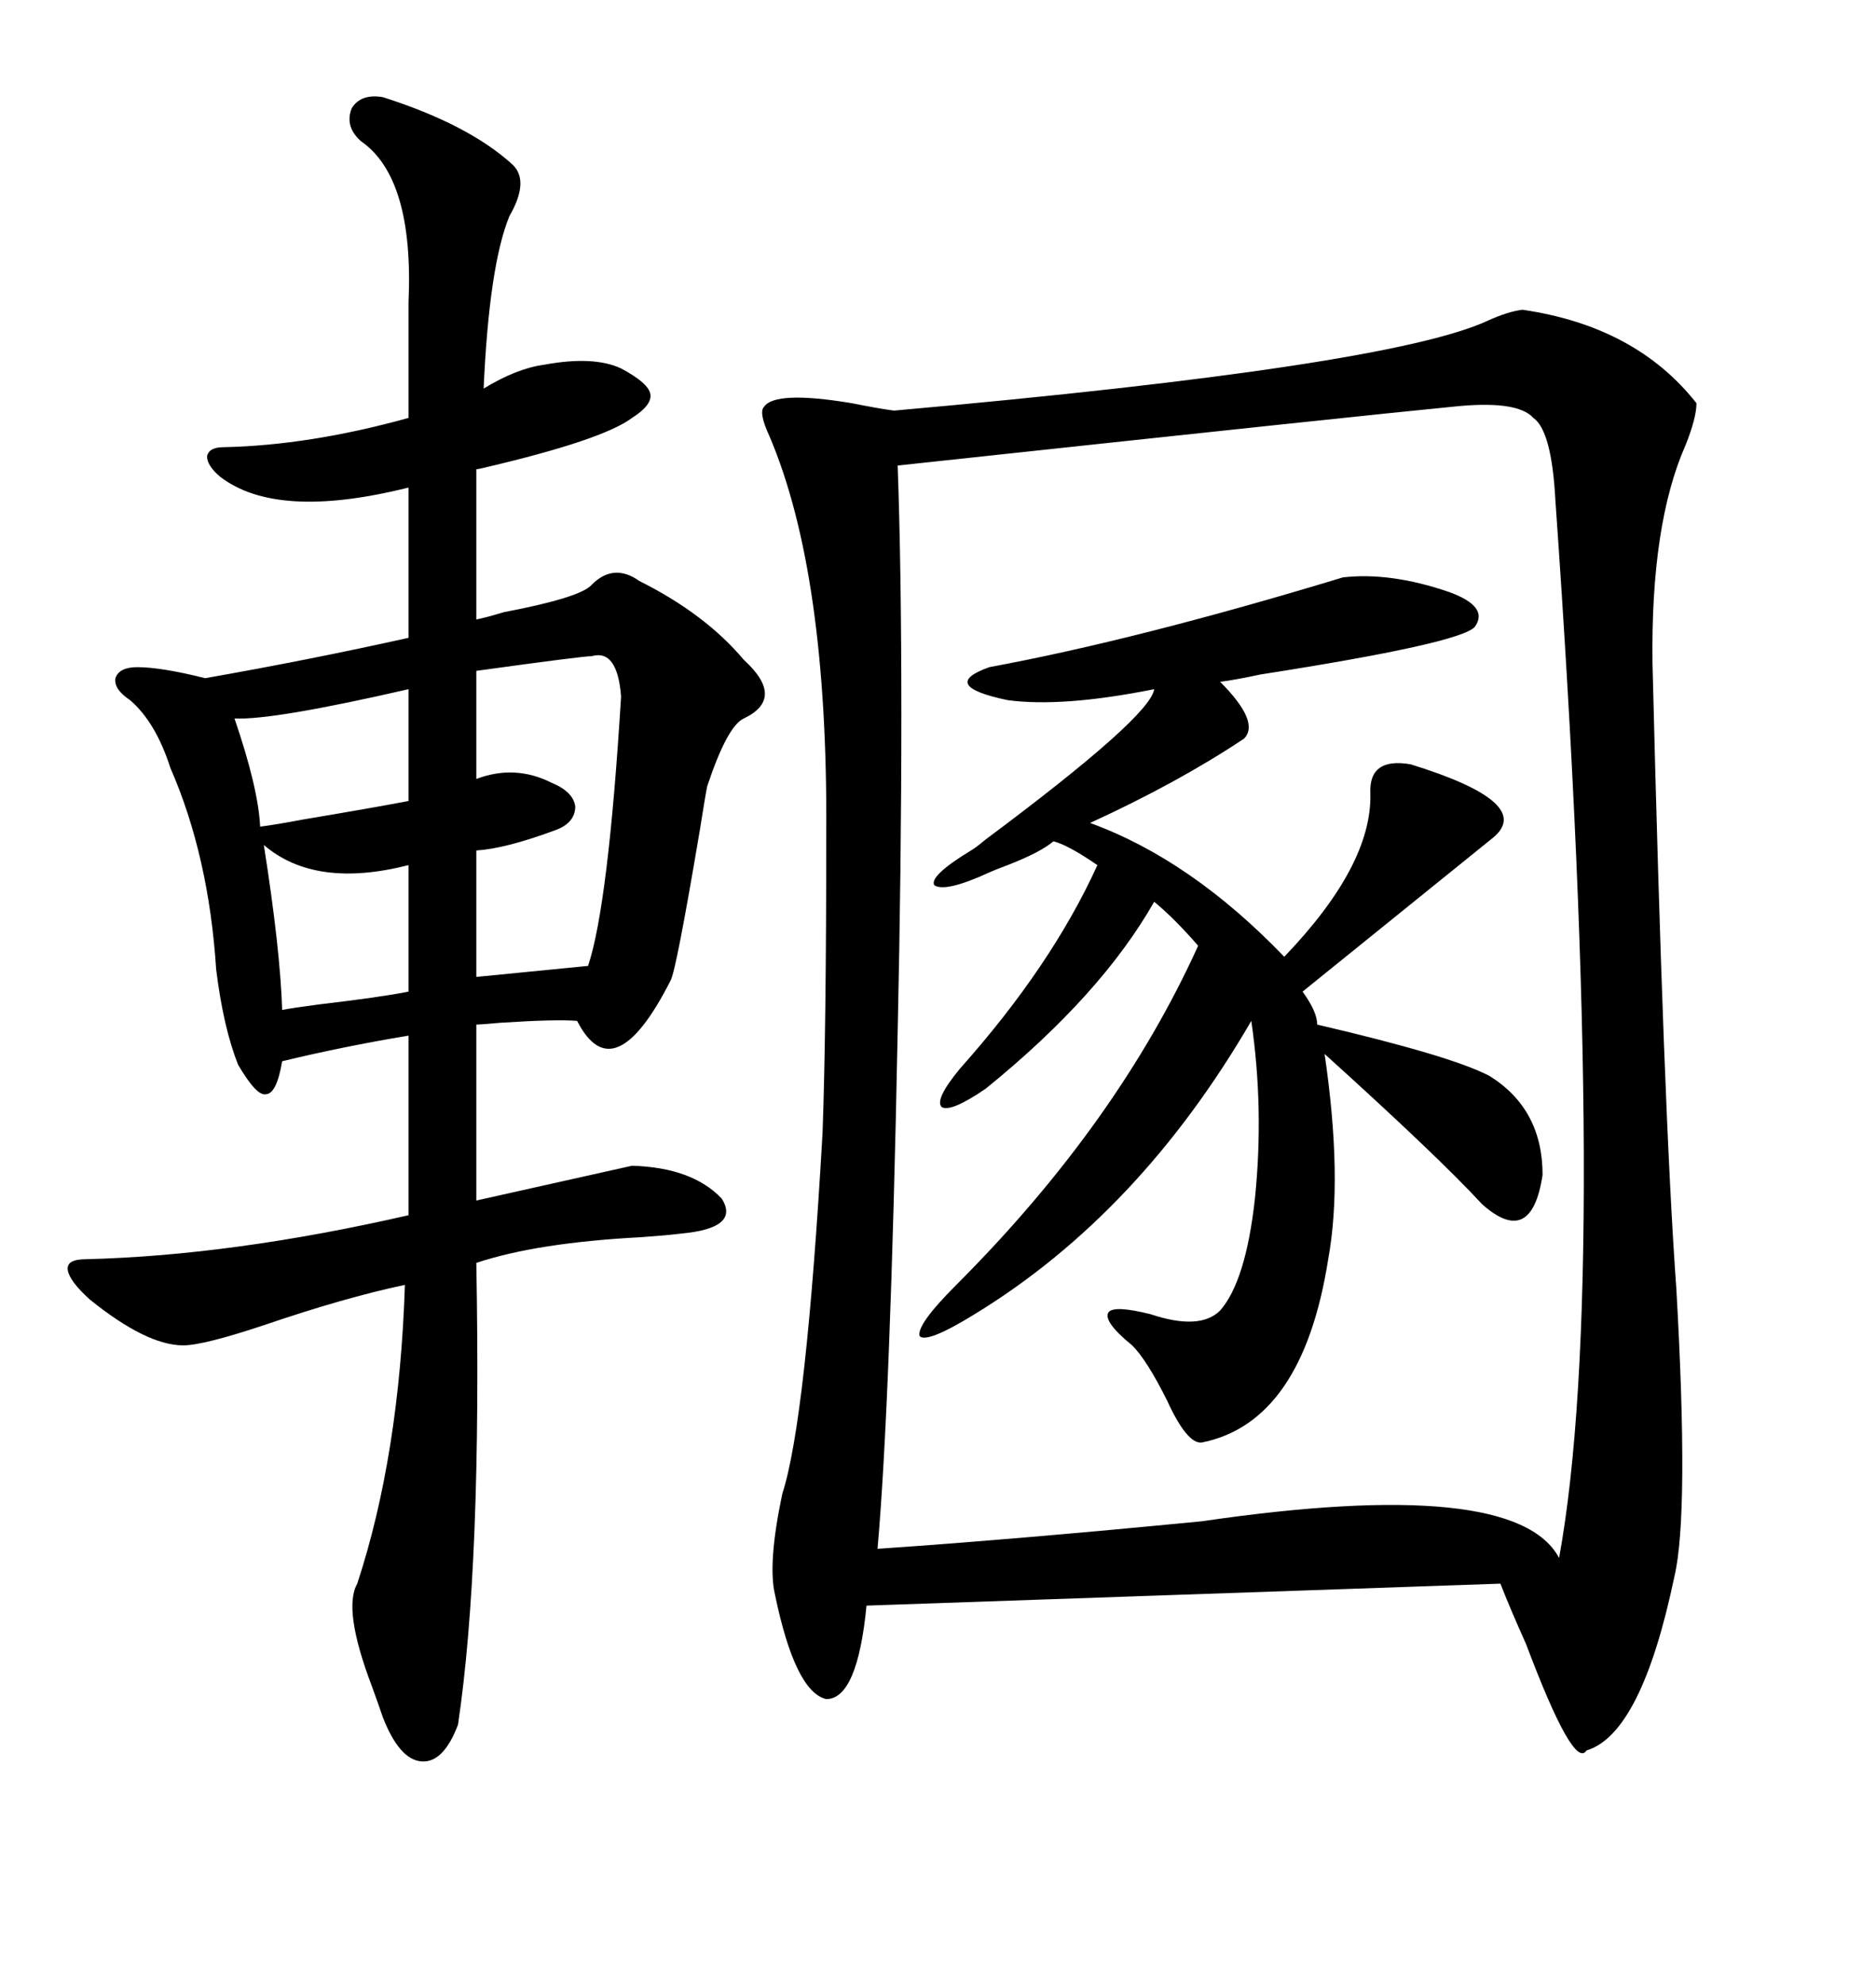 <svg xmlns="http://www.w3.org/2000/svg" xmlns:xlink="http://www.w3.org/1999/xlink" width="300" height="317.285"><path d="M243.46 49.51L243.46 49.51Q261.62 52.15 271.29 64.45L271.29 64.45Q271.29 66.80 269.53 71.19L269.53 71.19Q263.96 83.79 264.26 106.05L264.26 106.05Q266.02 177.83 268.07 205.96L268.07 205.96Q270.12 241.99 267.77 251.95L267.77 251.95Q262.50 277.15 253.71 279.79L253.71 279.79Q251.66 283.01 244.04 262.79L244.04 262.79Q241.41 256.93 239.94 253.13L239.94 253.13L138.57 256.64Q137.11 271.58 132.13 271.58L132.13 271.58Q127.15 270.41 123.93 254.88L123.93 254.88Q122.75 249.90 125.10 238.77L125.10 238.77Q128.91 227.05 131.54 181.05L131.54 181.05Q132.13 164.65 132.13 133.30L132.13 133.30Q132.42 91.70 123.05 69.73L123.05 69.73Q121.29 65.92 122.17 65.04L122.17 65.04Q123.93 62.40 136.23 64.45L136.23 64.45Q140.63 65.33 142.97 65.63L142.97 65.63Q222.07 58.59 237.89 51.27L237.89 51.27Q241.11 49.80 243.46 49.51ZM232.03 65.04L232.03 65.04Q219.73 66.21 143.55 74.41L143.55 74.41Q144.14 90.82 144.14 114.26L144.14 114.26Q144.14 137.99 143.55 164.94L143.55 164.94Q142.38 224.41 140.33 247.56L140.33 247.56Q162.01 246.09 192.19 243.16L192.19 243.16Q242.29 235.84 249.32 249.02L249.32 249.02Q257.52 204.20 248.73 79.98L248.73 79.98Q248.14 68.85 245.21 66.80L245.21 66.80Q242.58 63.87 232.03 65.04ZM14.36 207.71L14.36 207.71Q11.13 204.79 10.84 203.03L10.84 203.03Q10.55 201.27 13.77 201.27L13.77 201.27Q37.21 200.68 65.33 194.24L65.33 194.24L65.33 190.43L65.33 165.53Q54.79 167.29 45.12 169.63L45.12 169.63Q44.24 174.90 42.48 174.90L42.48 174.90Q41.02 175.20 38.09 170.21L38.09 170.21Q35.74 164.36 34.57 154.98L34.57 154.98Q33.40 136.82 27.25 122.75L27.25 122.75Q24.90 115.43 20.80 111.91L20.80 111.91Q18.16 110.16 18.46 108.40L18.46 108.40Q19.04 106.64 21.97 106.64L21.97 106.64Q25.78 106.64 32.81 108.40L32.81 108.40Q49.51 105.47 65.33 101.95L65.33 101.95L65.33 77.93Q44.24 83.20 35.16 76.17L35.16 76.17Q33.11 74.41 33.11 72.95L33.11 72.95Q33.40 71.48 35.74 71.48L35.74 71.48Q49.51 71.19 65.33 66.80L65.33 66.80L65.33 48.34Q66.21 28.42 57.71 22.56L57.71 22.56Q55.08 20.21 56.25 17.29L56.25 17.29Q57.71 14.94 61.23 15.53L61.23 15.53Q75 19.92 82.03 26.37L82.03 26.37Q84.67 29.00 81.45 34.57L81.45 34.57Q78.22 42.48 77.34 62.11L77.34 62.11Q82.62 58.89 87.01 58.30L87.01 58.30Q94.92 56.84 99.32 58.89L99.32 58.89Q103.71 61.23 104.00 62.99L104.00 62.99Q104.30 64.75 101.07 66.80L101.07 66.80Q96.39 70.31 77.64 74.71L77.64 74.71Q76.46 75 76.17 75L76.17 75L76.17 99.02Q77.64 98.73 80.57 97.85L80.57 97.85Q92.87 95.51 94.63 93.46L94.63 93.46Q98.14 89.94 102.25 92.87L102.25 92.87Q112.79 98.14 118.95 105.47L118.95 105.47Q125.68 111.62 118.95 114.84L118.95 114.84Q116.31 116.02 113.09 125.68L113.09 125.68Q112.79 127.15 111.91 132.71L111.91 132.71Q108.11 155.27 107.23 156.74L107.23 156.74Q98.14 174.61 92.29 163.18L92.29 163.18Q89.06 162.89 79.98 163.48L79.98 163.48Q76.76 163.77 76.17 163.77L76.17 163.77L76.17 186.91L76.17 191.89L101.07 186.33Q110.74 186.62 115.43 191.60L115.43 191.60Q118.36 196.29 108.98 197.17L108.98 197.17Q106.64 197.46 102.54 197.75L102.54 197.75Q85.84 198.63 76.17 201.86L76.17 201.86Q77.05 250.20 73.24 275.68L73.24 275.68Q70.90 281.84 67.38 281.54L67.38 281.54Q63.87 281.25 61.23 274.51L61.23 274.51Q60.64 272.75 59.47 269.53L59.47 269.53Q54.79 257.23 57.13 253.13L57.13 253.13Q63.87 232.62 64.75 205.37L64.75 205.37Q55.08 207.42 42.19 211.82L42.19 211.82Q32.52 215.04 29.30 215.04L29.30 215.04Q23.44 215.04 14.36 207.71ZM214.75 92.29L214.75 92.29Q222.36 91.41 231.74 94.63L231.74 94.63Q238.18 96.97 235.84 100.20L235.84 100.20Q233.50 102.83 201.56 107.81L201.56 107.81Q197.46 108.69 195.12 108.98L195.12 108.98Q201.56 115.43 198.93 118.07L198.93 118.07Q188.38 125.10 174.32 131.54L174.32 131.54Q190.43 137.40 205.37 152.93L205.37 152.93Q219.43 138.28 219.14 126.86L219.14 126.86Q218.85 121.00 225.59 122.17L225.59 122.17Q245.51 128.32 238.77 133.89L238.77 133.89Q226.46 143.85 208.30 158.50L208.30 158.50Q210.64 161.72 210.64 163.77L210.64 163.77Q232.03 168.75 238.18 171.97L238.18 171.97Q246.68 177.25 246.68 187.79L246.68 187.79Q244.92 199.51 237.01 192.48L237.01 192.48Q229.98 184.86 211.82 168.46L211.82 168.46Q214.75 188.38 212.40 201.27L212.40 201.27Q208.30 227.34 192.19 230.57L192.19 230.57Q189.84 230.86 186.62 223.83L186.62 223.83Q183.40 217.38 181.05 215.04L181.05 215.04Q176.37 211.23 177.25 209.77L177.25 209.77Q178.13 208.59 183.98 210.06L183.98 210.06Q191.89 212.70 195.12 209.47L195.12 209.47Q199.22 204.79 200.68 191.60L200.68 191.60Q202.15 177.25 200.10 163.18L200.10 163.18Q182.23 193.95 155.86 210.06L155.86 210.06Q148.24 214.75 147.07 213.57L147.07 213.57Q146.48 211.82 152.93 205.37L152.93 205.37Q178.71 179.59 191.60 151.17L191.60 151.17Q187.79 146.78 184.57 144.14L184.57 144.14Q176.07 159.08 157.62 174.02L157.62 174.02Q152.05 177.83 150.59 176.95L150.59 176.95Q149.41 175.78 153.52 170.80L153.52 170.80Q168.16 154.39 175.49 138.28L175.49 138.28Q170.80 135.06 168.46 134.47L168.46 134.47Q166.41 136.23 161.13 138.28L161.13 138.28Q158.79 139.16 158.20 139.45L158.20 139.45Q151.17 142.68 149.41 141.50L149.41 141.50Q148.54 140.04 155.27 135.94L155.27 135.94Q155.86 135.64 157.62 134.18L157.62 134.18Q183.98 114.55 184.57 110.16L184.57 110.16Q169.92 113.09 161.13 111.91L161.13 111.91Q150 109.57 158.20 106.64L158.20 106.64Q181.93 102.25 214.75 92.29ZM94.63 104.88L94.63 104.88Q93.16 104.88 76.17 107.23L76.17 107.23L76.17 124.51Q82.32 122.17 88.18 125.10L88.18 125.10Q91.70 126.56 91.99 128.91L91.99 128.91Q91.99 131.54 88.77 132.71L88.77 132.71Q80.86 135.64 76.17 135.94L76.17 135.94L76.17 156.15L94.04 154.39Q97.27 144.73 99.32 111.33L99.32 111.33Q98.73 103.71 94.63 104.88ZM42.19 135.06L42.19 135.06Q44.82 151.76 45.12 161.43L45.12 161.43Q46.58 161.13 50.98 160.55L50.98 160.55Q60.94 159.38 65.33 158.50L65.33 158.50L65.33 138.28Q50.39 142.09 42.19 135.06ZM65.33 128.03L65.33 110.16Q43.65 115.14 37.50 114.84L37.50 114.84Q41.31 125.98 41.60 132.13L41.60 132.13Q43.95 131.84 48.63 130.96L48.63 130.96Q59.18 129.20 65.33 128.03L65.33 128.03Z"/></svg>